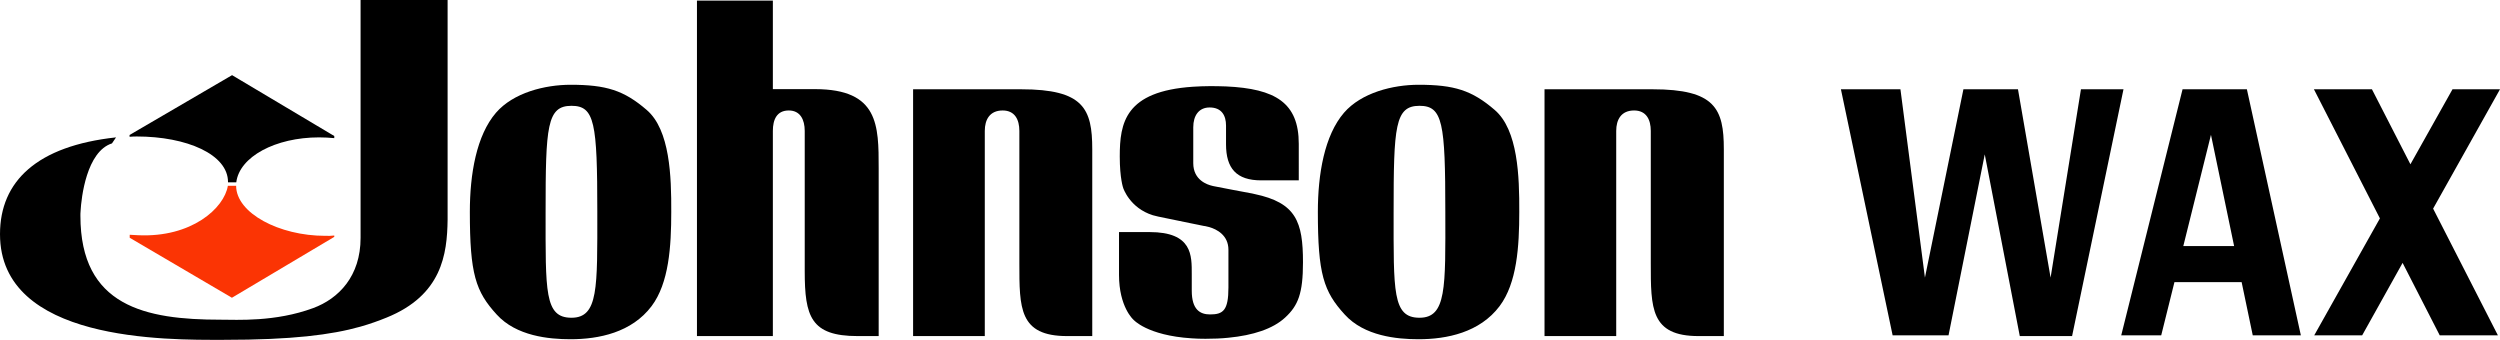 <?xml version="1.0" encoding="utf-8"?>
<!-- Generator: Adobe Illustrator 27.7.0, SVG Export Plug-In . SVG Version: 6.00 Build 0)  -->
<svg version="1.1" id="Layer_1" xmlns="http://www.w3.org/2000/svg" xmlns:xlink="http://www.w3.org/1999/xlink" x="0px" y="0px"
	 viewBox="0 0 1663.3 226.2" style="enable-background:new 0 0 1663.3 226.2;" xml:space="preserve">
<style type="text/css">
	.st0{fill:#FB3404;}
</style>
<g>
	<path d="M584.6,112v111.6h-14c-31.2,0-35.2-13.1-35.2-43.2V87.1c0-7.5-3-13.6-10.6-13.6c-8,0-10.6,6.1-10.6,13.6v136.5h-50.5V0.4
		h50.5v58.9h28.2C584.6,59.4,584.6,83.3,584.6,112z"/>
	<path d="M726.7,99.3v124.3H710c-32,0-31.8-18.6-31.8-48.6V87.1c0-7.5-3-13.6-11.1-13.6c-8.6,0-11.9,6.1-11.9,13.6v136.5h-47.7V59.4
		h71.9C720.9,59.4,726.7,72.3,726.7,99.3z"/>
	<path d="M430.2,73.1c-15.1-13-26.9-16.7-50.6-16.7c-17,0-38,5.2-49.6,18.6c-13,15.1-17.4,40.7-17.4,66c0,41.3,3.8,52.9,17.9,68.3
		c13,14.3,34.6,16.4,49.1,16.4c18.9,0,40.7-4.5,53.9-22c11.6-15.4,13.1-39.8,13.1-62.7C446.7,117.5,445.8,86.4,430.2,73.1z
		 M380.2,211.4c-18,0-17.2-17.5-17.2-70.5c0-56.8,0.9-70.5,17.2-70.5c15.5,0,17.2,11.3,17.2,70.5
		C397.4,191.5,398.2,211.4,380.2,211.4z"/>
	<path d="M994.4,73.1c-15.1-13-26.9-16.7-50.6-16.7c-17,0-38,5.2-49.6,18.6c-13,15.1-17.4,40.7-17.4,66c0,41.3,3.8,52.9,17.9,68.3
		c13,14.3,34.6,16.4,49.1,16.4c18.9,0,40.7-4.5,53.9-22c11.6-15.4,13.1-39.8,13.1-62.7C1010.9,117.5,1010,86.4,994.4,73.1z
		 M944.4,211.4c-18,0-17.2-17.5-17.2-70.5c0-56.8,0.9-70.5,17.2-70.5c15.5,0,17.2,11.3,17.2,70.5
		C961.7,191.5,962.4,211.4,944.4,211.4z"/>
	<path d="M1146.9,99.3v124.3h-16.8c-32,0-31.8-18.6-31.8-48.6V87.1c0-7.5-3-13.6-11.1-13.6c-8.6,0-11.9,6.1-11.9,13.6v136.5h-47.7
		V59.4h71.9C1141.1,59.4,1146.9,72.3,1146.9,99.3z"/>
	<path d="M866.9,174.5c0,20.7-3.2,28.8-11.9,36.8c-8.1,7.5-21.3,11.8-37.7,13.4c-4.8,0.5-9.9,0.7-15.3,0.7c-3.2,0-6.3-0.1-9.1-0.3
		c-29.9-1.9-38.9-12.5-38.9-12.5s-9.5-8.4-9.5-29.7v-28.5h20.3c28.7,0,28.1,15.7,28.1,28.1v10.9c0,12.6,5.5,15.8,12.2,15.8
		c8.7,0,12.2-2.7,12.2-17.9v-25.1c0-9.8-7.9-13.7-12.7-15.1l0,0c-2.1-0.6-3.6-0.8-3.8-0.8c0,0,0,0,0,0l-9.3-1.9l-20.9-4.3
		c-1.3-0.3-2.5-0.6-3.6-0.9c-15.4-4.8-19.7-18.1-19.7-18.1s-2.3-6.2-2.3-21c0-22.4,3.5-43.4,48.8-46.4c3.6-0.2,7.4-0.4,11.6-0.4
		c3.6,0,7,0.1,10.3,0.2c32.9,1.5,48.4,10.9,48.4,38.2V120h-25c-16.6,0-23.4-8.1-23.4-24V83.5c0-6.6-2.9-12-10.9-12
		c-7.2,0-10.9,5.4-10.9,13.2v23.9c0,11.3,9.5,14.3,12.5,15c0,0,0,0,0,0c0.4,0.1,0.7,0.2,0.8,0.2c0,0,0,0,0,0l12.4,2.4l11.7,2.2
		c1.2,0.2,2.3,0.4,3.4,0.7C862.3,134.9,866.9,147.5,866.9,174.5z"/>
	<path d="M297.8,0v146.2c-0.3,23-3.8,50.2-40.6,65.1c-5.4,2.2-11,4.2-17.3,6c-19.5,5.5-45.5,8.8-91,8.8C110.3,226.2,0,227.3,0,155.8
		c0-35.3,24.7-58.7,77.2-64.4l-2.7,4c-16.9,5.4-20.4,35.9-20.9,45.2c0,0.1,0,0.1,0,0.2c-0.1,0.8-0.1,1.6-0.1,2.5c0,0.2,0,0.3,0,0.3
		c0,60.2,43.2,69.1,93.2,69.1c11.1,0,36.4,1.6,61.6-7.7c17.1-6.3,31.6-21.3,31.6-46.7V0L297.8,0L297.8,0z"/>
	<path d="M222.4,90.5v1.4c-3.3-0.3-6.7-0.5-10.1-0.5c-29.1,0-53,12.9-55.1,29.9h-5.5c0-0.1,0-0.1,0-0.2c0-18.3-27.3-30.3-60.8-30.3
		c-1.6,0-3.2,0.1-4.7,0.2v-1.2L154.4,50L222.4,90.5z"/>
	<path class="st0" d="M222.4,156.7v0.9l-68.1,40.5l-68-39.9v-2c1.8,0.1,3.6,0.2,5.5,0.3c35.7,1.7,57.4-18,59.8-32.9h5.5
		c0,18.2,28.7,33.3,59.2,33.3C218.4,157,220.5,156.9,222.4,156.7z"/>
	<polygon points="1384.5,59.4 1364.3,184.7 1342.6,59.4 1323.6,59.4 1306.3,59.4 1280.7,184.7 1264.4,59.4 1224.8,59.4 
		1259.2,223.1 1296.4,223.1 1320.5,102.7 1343.8,223.6 1378.6,223.6 1412.8,59.4 	"/>
	<path d="M1452.1,59.4l-40.8,163.7h26.6l8.8-35.4h44.7l7.4,35.4h32l-35.9-163.7H1452.1z M1452.6,163.7l18.4-74l15.4,74H1452.6z"/>
	<polygon points="1663.3,59.4 1631.7,59.4 1603.7,109.3 1578.1,59.4 1539.5,59.4 1583.4,145.3 1539.7,223.1 1571.6,223.1 
		1598.5,174.9 1623.2,223.1 1661.9,223.1 1618.8,138.8 	"/>
</g>
</svg>
